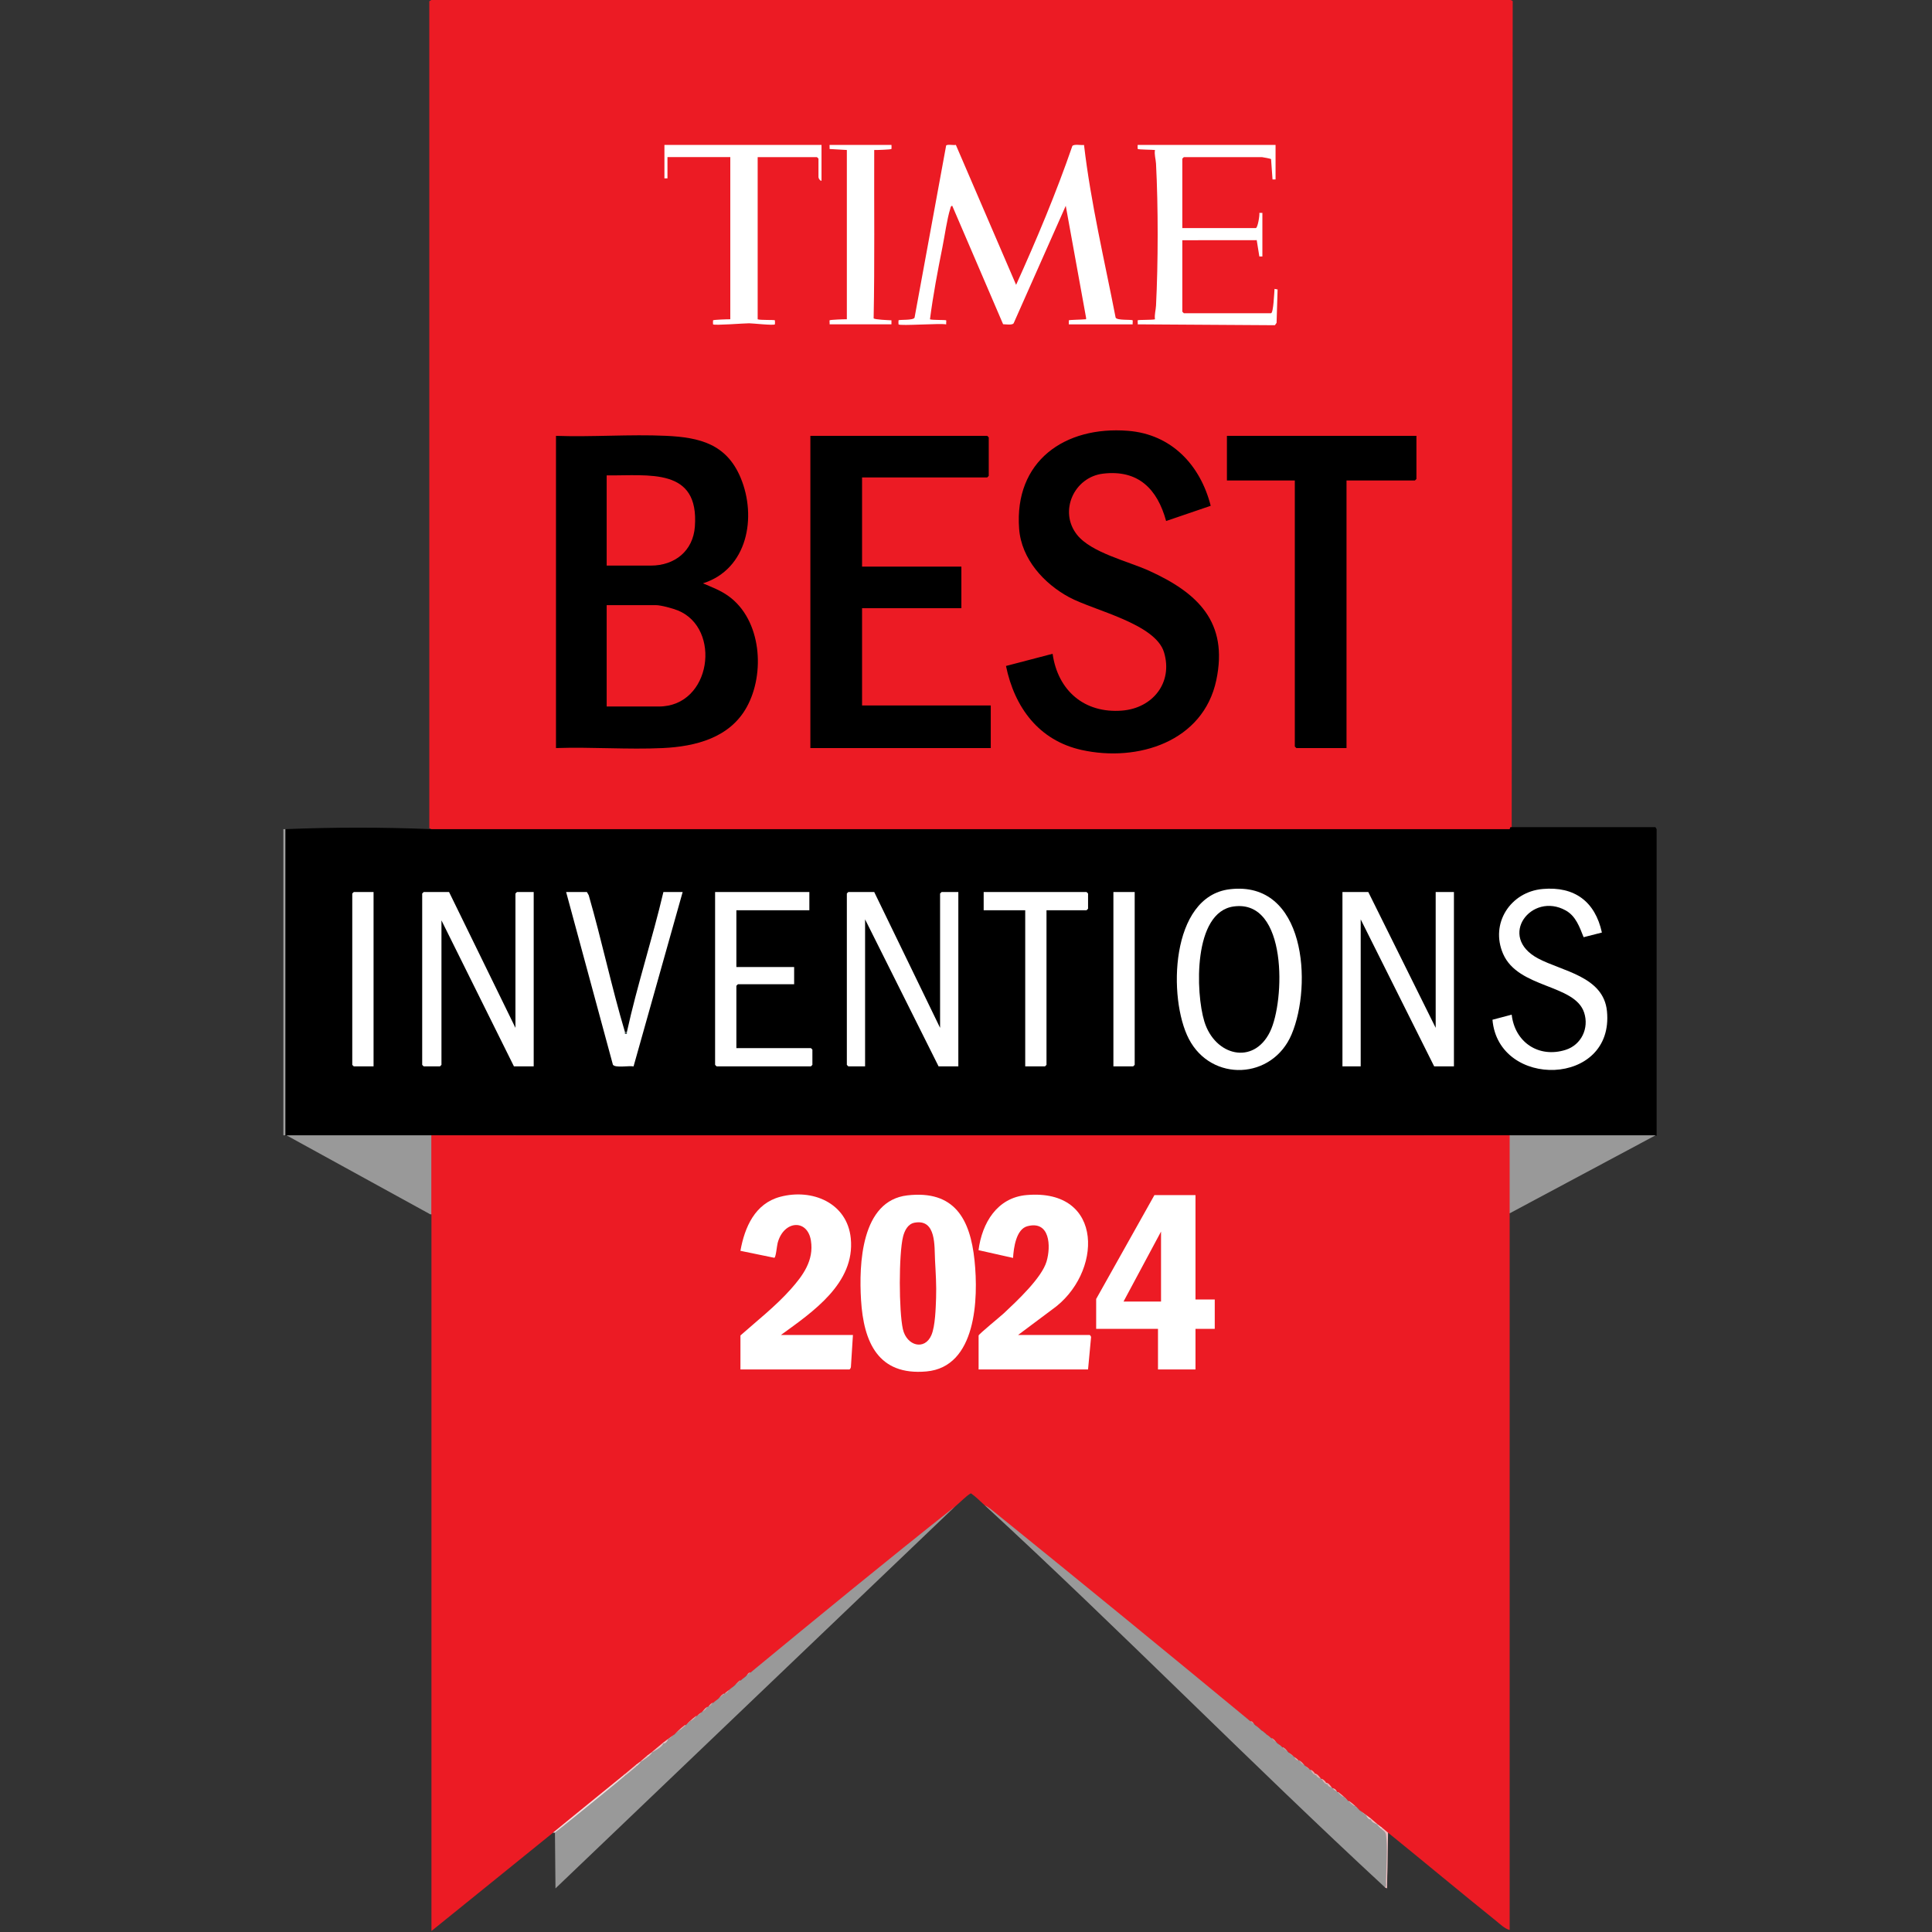 <?xml version="1.0" encoding="UTF-8"?><svg width="150" height="150" viewBox="0 0 150 150" fill="none" xmlns="http://www.w3.org/2000/svg">
<rect x="0" y="0" width="150" height="150" fill="#333333" stroke="none"/>
<g clip-path="url(#clip0_773_13444)">
<path d="M117.289 0L117.446 0.076C117.42 21.474 117.394 42.874 117.367 64.277L117.21 64.375L117.134 64.533H33.587L33.488 64.375L33.331 64.299V0.099L33.488 0H117.289Z" fill="#EC1B24"/>
<path d="M33.488 64.375H117.21L117.265 64.218H128.524L128.62 64.375V88.142C128.598 88.211 128.572 88.21 128.542 88.142L127.914 88.3H117.308L117.211 88.142C89.304 88.297 61.396 88.297 33.489 88.142L33.434 88.3C29.897 88.3 26.354 88.3 22.805 88.298L22.237 88.142C22.215 88.211 22.189 88.21 22.158 88.142L22.08 88.118V64.431L22.158 64.375C25.935 64.22 29.712 64.22 33.489 64.375H33.488Z" fill="black"/>
<path d="M22.157 64.375H22V88.143H22.157V64.375Z" fill="#9F9F9F"/>
<path d="M43.167 33.84C45.986 33.94 48.897 33.708 51.708 33.837C54.335 33.958 56.407 34.476 57.502 37.092C58.776 40.136 58.043 44.197 54.577 45.29C55.283 45.595 55.937 45.83 56.57 46.288C59.12 48.132 59.425 52.285 57.973 54.905C56.658 57.281 54.015 57.957 51.468 58.079C48.736 58.208 45.908 57.984 43.167 58.079V33.839V33.84Z" fill="black"/>
<path d="M93.998 39.27L90.537 40.451C89.859 37.964 88.37 36.449 85.64 36.774C83.389 37.043 82.187 39.7 83.614 41.511C84.721 42.916 87.58 43.569 89.227 44.319C92.99 46.029 95.387 48.298 94.433 52.808C93.42 57.593 88.322 59.19 83.976 58.227C80.655 57.49 78.769 54.926 78.104 51.706L81.724 50.76C82.129 53.614 84.187 55.403 87.117 55.171C89.491 54.983 91.085 53.004 90.375 50.647C89.702 48.41 84.934 47.405 83.008 46.368C81.083 45.33 79.299 43.423 79.124 41.045C78.738 35.806 82.66 33.058 87.585 33.449C90.955 33.716 93.197 36.109 93.999 39.271L93.998 39.27Z" fill="black"/>
<path d="M66.93 37.067V43.992H74.641V47.219H66.93V54.774H76.923V58.079H62.917V33.84H76.648C76.656 33.84 76.766 33.95 76.766 33.958V36.949C76.766 36.957 76.656 37.067 76.648 37.067H66.93Z" fill="black"/>
<path d="M109.971 33.84V37.185C109.971 37.193 109.862 37.303 109.853 37.303H104.543V58.079H100.647C100.639 58.079 100.529 57.969 100.529 57.961V37.303H95.258V33.84H109.972H109.971Z" fill="black"/>
<path d="M69.762 25.184C69.752 25.172 69.751 24.881 69.762 24.87C69.835 24.798 70.929 24.89 71.007 24.658L73.457 11.305C73.528 11.179 74.049 11.294 74.212 11.249L78.89 22.115C80.487 18.582 81.992 15.004 83.257 11.333C83.393 11.169 83.938 11.291 84.163 11.255C84.692 15.773 85.75 20.202 86.617 24.659C86.719 24.896 87.857 24.789 87.94 24.871C87.959 24.89 87.928 25.108 87.94 25.185H82.982V24.871C83.026 24.827 84.035 24.817 84.205 24.793C84.314 24.777 84.337 24.836 84.323 24.673L82.745 15.978L78.695 25.108C78.573 25.256 78.084 25.178 77.881 25.172L73.933 15.978C73.811 15.992 73.811 16.094 73.784 16.182C73.522 17.013 73.352 18.289 73.171 19.19C72.799 21.045 72.445 22.918 72.202 24.792C72.39 24.862 73.419 24.825 73.462 24.871C73.482 24.891 73.449 25.109 73.462 25.186C73.01 25.084 69.892 25.319 69.764 25.186L69.762 25.184Z" fill="white"/>
<path d="M99.034 11.254V13.93H98.798L98.685 12.351C98.664 12.321 98.031 12.198 97.972 12.198H91.913C91.905 12.198 91.795 12.308 91.795 12.316V17.707H97.5C97.648 17.707 97.812 16.704 97.775 16.526H98.011V19.911H97.775L97.572 18.646L91.795 18.651V24.2C91.795 24.208 91.905 24.318 91.913 24.318H98.68C98.873 24.318 98.93 22.689 98.955 22.428L99.192 22.475L99.113 25.065L98.984 25.25L88.333 25.182C88.346 25.106 88.314 24.888 88.333 24.868C88.379 24.82 89.473 24.85 89.671 24.79C89.621 24.428 89.735 24.085 89.753 23.73C89.922 20.393 89.926 16.041 89.753 12.705C89.735 12.363 89.609 12.011 89.671 11.646C89.496 11.622 88.379 11.616 88.333 11.567C88.322 11.556 88.317 11.253 88.333 11.253H99.034V11.254Z" fill="white"/>
<path d="M63.782 11.254V14.008C63.782 14.113 63.546 13.925 63.546 13.733V12.316C63.546 12.308 63.436 12.198 63.428 12.198H58.825V24.79C59.025 24.868 60.117 24.82 60.163 24.868C60.173 24.88 60.173 25.171 60.163 25.182C60.066 25.283 58.445 25.101 58.16 25.1C57.769 25.099 55.459 25.284 55.362 25.182C55.352 25.171 55.351 24.88 55.362 24.868C55.41 24.821 56.528 24.782 56.7 24.789V12.197H51.822V13.85H51.586V11.253H63.783L63.782 11.254Z" fill="white"/>
<path d="M69.212 11.254C69.222 11.265 69.223 11.557 69.212 11.567C69.164 11.615 68.045 11.654 67.874 11.646C67.858 15.999 67.915 20.374 67.829 24.715C67.901 24.817 68.988 24.858 69.212 24.868V25.181H64.411C64.423 25.105 64.392 24.887 64.411 24.868C64.459 24.82 65.577 24.781 65.749 24.788V11.645L64.411 11.567C64.422 11.511 64.395 11.252 64.411 11.252H69.211L69.212 11.254Z" fill="white"/>
<path d="M117.21 88.143L117.368 88.216V93.994L117.21 94.202V149.843C116.838 149.754 116.456 149.378 116.15 149.132C113.339 146.873 110.571 144.556 107.768 142.288C107.569 142.271 107.396 142.071 107.296 141.894C107.168 141.904 107.052 141.771 106.982 141.658C106.766 141.548 106.539 141.413 106.431 141.186C106.287 141.206 106.175 141.079 106.116 140.95L105.566 140.557L105.251 140.243C105.072 140.142 104.9 140.013 104.779 139.849H104.701L104.386 139.535C104.207 139.435 104.031 139.303 103.914 139.141H103.835C103.721 139.014 103.59 138.909 103.442 138.827C103.291 138.718 103.137 138.602 103.049 138.433C103.026 138.485 103 138.484 102.97 138.433C102.846 138.366 102.741 138.261 102.656 138.119H102.577C102.414 138.017 102.283 137.886 102.184 137.726C102.161 137.777 102.134 137.776 102.105 137.726C101.981 137.658 101.876 137.553 101.79 137.411H101.712L101.318 137.096L100.925 136.703H100.846C100.692 136.628 100.572 136.509 100.453 136.388L100.06 136.074L99.981 135.995L99.667 135.68H99.588L99.195 135.366L99.116 135.287L98.801 134.973H98.723L98.329 134.658L98.251 134.579L97.936 134.343L97.858 134.265L97.464 133.95L97.385 133.871C97.299 133.763 97.195 133.685 97.071 133.635C95.937 132.801 94.805 131.96 93.713 131.071C87.919 126.352 81.887 121.389 76.455 116.873C76.11 116.555 75.778 116.222 75.394 115.948C75.242 115.935 74.372 116.794 74.173 116.951C69.595 120.861 64.914 124.659 60.235 128.45C59.611 128.956 58.945 129.408 58.279 129.857C58.155 129.906 58.05 129.984 57.964 130.093L57.885 130.172L57.492 130.487H57.413L57.099 130.801L57.02 130.88L56.627 131.195C56.511 131.32 56.393 131.441 56.233 131.509H56.155L55.84 131.824L55.762 131.903L55.368 132.217H55.29L54.975 132.532H54.896L54.503 132.925L54.11 133.24H54.031C53.913 133.402 53.738 133.535 53.559 133.633L53.245 133.948H53.166C53.045 134.111 52.873 134.24 52.694 134.341L52.379 134.655L51.829 135.049C51.77 135.177 51.658 135.304 51.514 135.285C51.257 135.607 50.942 135.869 50.57 136.072C50.501 136.188 50.385 136.322 50.256 136.308C50.125 136.505 49.942 136.662 49.705 136.78C49.635 136.896 49.52 137.03 49.39 137.016C49.143 137.334 48.807 137.623 48.447 137.803C46.67 139.368 44.83 140.865 42.938 142.289C39.798 144.841 36.64 147.375 33.497 149.923C33.495 131.377 33.497 112.828 33.497 94.283L33.349 94.164C33.337 92.19 33.334 90.215 33.34 88.238L33.497 88.144H117.219L117.21 88.143Z" fill="#EC1B24"/>
<path d="M34.865 69.255L40.019 79.801V69.373C40.019 69.365 40.129 69.255 40.137 69.255H41.436V82.791H39.901L34.275 71.459V82.673C34.275 82.682 34.165 82.791 34.157 82.791H32.897C32.889 82.791 32.779 82.682 32.779 82.673V69.373C32.779 69.365 32.889 69.255 32.897 69.255H34.864H34.865Z" fill="white"/>
<path d="M106.234 69.255L111.466 79.801V69.255H112.883V82.791H111.348L105.644 71.38V82.791H104.227V69.255H106.234Z" fill="white"/>
<path d="M67.874 69.255L72.988 79.801V69.373C72.988 69.365 73.098 69.255 73.106 69.255H74.405V82.791H72.87L67.165 71.38V82.791H65.867C65.858 82.791 65.749 82.682 65.749 82.673V69.373C65.749 69.365 65.858 69.255 65.867 69.255H67.873H67.874Z" fill="white"/>
<path d="M95.476 69.041C101.363 68.334 101.902 76.454 100.282 80.301C98.796 83.83 94.062 84.037 92.305 80.668C90.668 77.53 90.859 69.594 95.476 69.041Z" fill="white"/>
<path d="M124.371 72.402L122.952 72.764C122.636 71.975 122.351 71.126 121.562 70.687C118.915 69.213 116.226 72.71 119.412 74.411C121.294 75.416 124.496 75.802 124.764 78.503C125.348 84.379 116.338 84.572 115.875 79.172L117.367 78.778C117.612 80.927 119.471 82.17 121.556 81.51C122.773 81.125 123.389 79.83 122.993 78.621C122.261 76.389 117.875 76.76 116.7 74.055C115.677 71.7 117.264 69.245 119.769 69.021C122.246 68.798 123.848 69.999 124.371 72.403V72.402Z" fill="white"/>
<path d="M62.838 69.255V70.672H57.172V75.079H61.657V76.417H57.29C57.282 76.417 57.172 76.527 57.172 76.535V81.375H62.956C62.964 81.375 63.074 81.484 63.074 81.493V82.673C63.074 82.682 62.964 82.791 62.956 82.791H55.639C55.63 82.791 55.52 82.682 55.52 82.673V69.255H62.838Z" fill="white"/>
<path d="M48.517 80.115C48.567 80.16 48.619 80.16 48.674 80.115C49.473 76.469 50.654 72.891 51.507 69.255H53.002L49.189 82.796C48.845 82.721 47.749 82.937 47.585 82.66L43.953 69.254H45.566L45.709 69.506C46.722 73.016 47.475 76.615 48.518 80.115L48.517 80.115Z" fill="white"/>
<path d="M128.541 88.143L117.21 94.202V88.143H128.541Z" fill="#999999"/>
<path d="M33.488 88.143V94.281H33.41L22.236 88.143H33.488Z" fill="#999999"/>
<path d="M81.25 70.672V82.673C81.25 82.682 81.141 82.791 81.132 82.791H79.598V70.672H76.372V69.255H84.359C84.367 69.255 84.477 69.365 84.477 69.373V70.554C84.477 70.562 84.367 70.672 84.359 70.672H81.251H81.25Z" fill="white"/>
<path d="M88.097 69.255V82.673C88.097 82.682 87.987 82.791 87.978 82.791H86.444V69.255H88.097Z" fill="white"/>
<path d="M29.003 69.255V82.791H27.468C27.46 82.791 27.35 82.682 27.35 82.673V69.373C27.35 69.365 27.46 69.255 27.468 69.255H29.003Z" fill="white"/>
<path d="M48.675 80.115C48.651 80.225 48.739 80.302 48.557 80.274C48.477 80.278 48.531 80.164 48.517 80.115H48.675Z" fill="#405151"/>
<path d="M74.169 116.946L43.127 146.615L43.087 142.288C44.851 140.766 46.654 139.279 48.517 137.88C48.771 137.558 49.096 137.28 49.461 137.093C49.466 136.962 49.65 136.849 49.776 136.778C49.912 136.628 50.135 136.411 50.326 136.385C50.33 136.254 50.515 136.141 50.641 136.07C50.919 135.832 51.208 135.596 51.506 135.363L51.899 135.048L52.371 134.655L52.765 134.34C52.851 134.211 53.01 134.088 53.158 134.025C53.158 133.974 53.185 133.948 53.236 133.947L53.63 133.632C53.717 133.503 53.875 133.38 54.023 133.317L54.102 133.239L54.495 132.924C54.616 132.796 54.747 132.691 54.888 132.61L54.967 132.531C55.065 132.425 55.169 132.347 55.282 132.295L55.36 132.216L55.754 131.902L55.832 131.823C55.931 131.708 56.036 131.63 56.147 131.587C56.147 131.535 56.174 131.509 56.225 131.508C56.385 131.44 56.502 131.318 56.619 131.194L57.012 130.879L57.091 130.8C57.19 130.691 57.295 130.613 57.405 130.564C57.406 130.513 57.432 130.487 57.484 130.486L57.877 130.171L57.956 130.093C58.042 129.984 58.147 129.905 58.27 129.857C63.524 125.526 68.832 121.169 74.165 116.95L74.169 116.946Z" fill="#999999"/>
<path d="M97.067 133.631C97.19 133.68 97.295 133.758 97.381 133.866L97.46 133.945L97.853 134.26L97.932 134.338L98.246 134.574L98.325 134.653L98.719 134.968C98.77 134.968 98.796 134.995 98.797 135.046C98.908 135.091 99.013 135.169 99.112 135.282L99.19 135.361L99.584 135.676C99.635 135.676 99.662 135.703 99.662 135.754C99.777 135.803 99.882 135.883 99.977 135.99L100.056 136.069L100.449 136.383C100.563 136.51 100.694 136.615 100.842 136.698L100.921 136.777C101.062 136.86 101.193 136.964 101.314 137.091L101.707 137.406L101.786 137.485C101.915 137.545 102.02 137.65 102.101 137.799C102.124 137.748 102.15 137.748 102.179 137.799C102.311 137.897 102.442 138.002 102.573 138.114C102.624 138.114 102.65 138.141 102.651 138.193C102.78 138.253 102.885 138.358 102.966 138.507C102.989 138.456 103.015 138.456 103.045 138.507C103.176 138.606 103.308 138.71 103.438 138.822C103.593 138.896 103.712 139.016 103.831 139.136L103.91 139.215C104.051 139.264 104.206 139.399 104.303 139.53L104.696 139.844C104.748 139.844 104.774 139.871 104.775 139.923C104.916 139.972 105.071 140.107 105.168 140.238L105.562 140.552L106.033 140.946L106.427 141.26L106.899 141.653C107.03 141.723 107.194 141.826 107.213 141.968C107.438 142.007 107.643 142.216 107.686 142.463C107.752 142.842 107.739 146.383 107.623 146.551C107.616 146.562 107.576 146.551 107.528 146.533C97.018 136.812 86.978 126.557 76.447 116.863C76.794 117.038 77.126 117.327 77.429 117.573C83.998 122.886 90.556 128.252 97.063 133.626L97.067 133.631Z" fill="#999999"/>
<path d="M48.517 137.881C46.715 139.357 44.91 140.836 43.087 142.288H42.93C44.767 140.795 46.598 139.291 48.439 137.802C48.548 137.703 48.59 137.745 48.517 137.881Z" fill="#F3DFDF"/>
<path d="M107.768 142.288L107.689 146.615L107.531 146.537C107.662 146.455 107.61 146.238 107.612 146.105C107.624 145.08 107.742 143.429 107.614 142.479C107.573 142.177 107.41 142.153 107.217 141.971C107.113 141.861 107.156 141.821 107.295 141.893C107.455 142.021 107.608 142.157 107.767 142.286L107.768 142.288Z" fill="#EFBFC1"/>
<path d="M47.102 54.853V46.983H50.918C51.32 46.983 52.236 47.235 52.63 47.395C56.04 48.782 55.238 54.853 51.154 54.853H47.102Z" fill="#ED1B24"/>
<path d="M47.102 43.914V36.909C50.399 36.945 54.29 36.268 53.95 40.886C53.812 42.769 52.399 43.913 50.525 43.913H47.102V43.914Z" fill="#ED1B24"/>
<path d="M70.453 92.808C74.09 92.394 75.326 94.621 75.663 97.863C75.97 100.806 75.816 106.131 71.925 106.479C68.181 106.814 67.051 104.206 66.851 100.931C66.683 98.161 66.851 93.218 70.452 92.808H70.453Z" fill="white"/>
<path d="M60.635 103.646H66.222L66.065 106.125C66.067 106.189 65.99 106.322 65.947 106.322H57.488V103.685C58.789 102.535 60.228 101.402 61.384 100.106C62.34 99.033 63.204 97.86 62.96 96.323C62.691 94.616 60.845 94.743 60.377 96.501C60.311 96.746 60.245 97.625 60.117 97.655L57.486 97.113C57.816 95.276 58.613 93.444 60.573 92.92C63.045 92.26 65.776 93.379 66.054 96.139C66.406 99.631 63.09 101.861 60.634 103.645L60.635 103.646Z" fill="white"/>
<path d="M75.979 103.686C76.015 103.559 77.69 102.197 77.947 101.955C78.944 101.017 80.875 99.223 81.254 97.944C81.607 96.757 81.521 94.742 79.77 95.201C78.889 95.431 78.7 96.889 78.653 97.665L75.972 97.063C76.244 94.959 77.409 92.979 79.712 92.783C85.796 92.263 85.603 98.928 81.68 101.677L79.046 103.646H84.594C84.628 103.646 84.727 103.77 84.709 103.835L84.476 106.322H75.978V103.686H75.979Z" fill="white"/>
<path d="M92.818 92.786V100.892H94.313V103.174H92.818V106.322H89.906V103.174H85.106V100.852L89.63 92.786H92.818Z" fill="white"/>
<path d="M49.462 137.093C49.145 137.352 48.834 137.621 48.518 137.881L48.439 137.802C48.756 137.545 49.065 137.272 49.383 137.015C49.498 136.938 49.537 136.969 49.462 137.093Z" fill="#EFCACB"/>
<path d="M51.508 135.362C51.339 135.704 50.898 135.859 50.643 136.07H50.564C50.882 135.814 51.188 135.535 51.508 135.282C51.577 135.304 51.576 135.331 51.508 135.361V135.362Z" fill="#EBC1C3"/>
<path d="M50.327 136.385C50.15 136.531 49.916 136.664 49.776 136.778H49.698C49.886 136.626 50.06 136.459 50.248 136.307C50.363 136.229 50.402 136.261 50.327 136.385Z" fill="#EEC3C5"/>
<path d="M106.981 141.657H106.902C106.803 141.572 106.494 141.507 106.43 141.264C106.361 141.242 106.362 141.216 106.43 141.186C106.621 141.336 106.792 141.506 106.981 141.657Z" fill="#ECC0C1"/>
<path d="M106.116 140.95H106.037C105.857 140.804 105.759 140.736 105.565 140.556C105.735 140.682 105.933 140.808 106.116 140.95Z" fill="#EBC1C2"/>
<path d="M52.373 134.654C52.175 134.839 52.089 134.897 51.901 135.047H51.822C52.005 134.905 52.203 134.779 52.373 134.654Z" fill="#E8BDBE"/>
<path d="M54.025 133.316C53.849 133.479 53.789 133.508 53.632 133.631H53.553C53.706 133.495 53.859 133.355 54.025 133.237V133.316Z" fill="#E6ACAE"/>
<path d="M104.385 139.533H104.306C104.149 139.41 104.089 139.381 103.913 139.218V139.14C104.08 139.258 104.232 139.398 104.385 139.533Z" fill="#E8B4B6"/>
<path d="M53.159 134.024C52.985 134.184 52.93 134.213 52.766 134.339H52.688C52.838 134.202 52.995 134.065 53.159 133.945V134.024Z" fill="#E7B3B5"/>
<path d="M105.25 140.241H105.172C105.008 140.116 104.953 140.085 104.778 139.926V139.848C104.943 139.967 105.1 140.104 105.25 140.241Z" fill="#E9B9BB"/>
<path d="M101.316 137.093C101.114 136.953 101.119 136.978 100.923 136.778V136.7C101.127 136.833 101.173 136.952 101.316 137.093Z" fill="#E1ACAD"/>
<path d="M102.574 138.116C102.456 138.038 102.247 138.029 102.181 137.802C102.129 137.779 102.13 137.752 102.181 137.723C102.367 137.802 102.452 137.987 102.574 138.116Z" fill="#E6B0B2"/>
<path d="M103.44 138.825C103.315 138.746 103.116 138.737 103.047 138.511C102.996 138.488 102.996 138.461 103.047 138.432C103.234 138.505 103.32 138.706 103.44 138.825Z" fill="#E7B5B7"/>
<path d="M54.891 132.607C54.694 132.808 54.7 132.782 54.498 132.922C54.639 132.782 54.685 132.658 54.891 132.529V132.607Z" fill="#E3ACAE"/>
<path d="M56.622 131.19C56.559 131.251 56.523 131.364 56.428 131.431C56.347 131.488 56.257 131.486 56.227 131.506C56.399 131.353 56.454 131.317 56.621 131.191L56.622 131.19Z" fill="#DFA5A7"/>
<path d="M102.968 138.431C103.02 138.454 103.019 138.48 102.968 138.51C102.808 138.452 102.75 138.302 102.654 138.195V138.116C102.788 138.195 102.898 138.29 102.968 138.431Z" fill="#E7B4B5"/>
<path d="M54.497 132.923C54.302 133.114 54.315 133.095 54.104 133.237C54.301 133.038 54.295 133.063 54.497 132.923Z" fill="#E6B4B5"/>
<path d="M106.43 141.185V141.264C106.203 141.272 106.142 141.035 106.037 140.949H106.116C106.219 141.03 106.328 141.105 106.43 141.185Z" fill="#ECCBCC"/>
<path d="M105.565 140.556C105.411 140.442 105.3 140.34 105.171 140.242H105.25C105.371 140.352 105.464 140.463 105.565 140.556Z" fill="#EBC6C8"/>
<path d="M53.632 133.63C53.494 133.739 53.403 133.825 53.239 133.945C53.338 133.856 53.427 133.742 53.553 133.63H53.632Z" fill="#E7BBBC"/>
<path d="M100.844 136.7C100.814 136.68 100.725 136.682 100.644 136.625C100.549 136.559 100.513 136.445 100.45 136.384C100.653 136.524 100.647 136.499 100.843 136.699L100.844 136.7Z" fill="#E2ADAF"/>
<path d="M100.45 136.385C100.248 136.245 100.253 136.271 100.057 136.07C100.235 136.203 100.263 136.205 100.45 136.385Z" fill="#DFAEAF"/>
<path d="M55.757 131.899C55.611 132.011 55.558 132.081 55.363 132.214C55.52 132.072 55.644 131.996 55.757 131.899Z" fill="#E1ADAE"/>
<path d="M104.699 139.848C104.535 139.727 104.443 139.64 104.306 139.533H104.384C104.51 139.644 104.6 139.758 104.699 139.848Z" fill="#EAC2C2"/>
<path d="M50.642 136.07C50.555 136.142 50.46 136.275 50.327 136.385L50.248 136.306C50.349 136.225 50.462 136.151 50.563 136.07H50.642Z" fill="#EDCDCE"/>
<path d="M107.296 141.894L107.217 141.973C107.112 141.874 106.986 141.731 106.903 141.658H106.981C107.082 141.74 107.195 141.813 107.296 141.894Z" fill="#EDCFD0"/>
<path d="M49.776 136.778C49.688 136.85 49.596 136.983 49.462 137.093L49.383 137.014C49.484 136.932 49.597 136.859 49.697 136.778H49.776Z" fill="#EED2D3"/>
<path d="M52.766 134.339C52.637 134.438 52.527 134.539 52.373 134.654C52.475 134.559 52.566 134.45 52.688 134.339H52.766Z" fill="#E8C1C2"/>
<path d="M101.709 137.408C101.491 137.265 101.511 137.286 101.316 137.094C101.518 137.234 101.513 137.208 101.709 137.408Z" fill="#E3B2B4"/>
<path d="M99.585 135.676C99.377 135.534 99.386 135.555 99.191 135.362C99.348 135.482 99.423 135.536 99.585 135.676Z" fill="#DDA8A9"/>
<path d="M103.834 139.14C103.622 138.997 103.635 139.017 103.44 138.825C103.473 138.846 103.56 138.847 103.64 138.9C103.734 138.963 103.77 139.075 103.834 139.14Z" fill="#E8BCBE"/>
<path d="M98.719 134.968C98.511 134.827 98.513 134.827 98.326 134.654C98.482 134.774 98.558 134.828 98.719 134.968Z" fill="#DCA3A4"/>
<path d="M102.102 137.723C102.154 137.746 102.153 137.772 102.102 137.802C101.942 137.746 101.884 137.59 101.788 137.487V137.408C101.922 137.487 102.033 137.582 102.102 137.723Z" fill="#E6AEB0"/>
<path d="M51.901 135.047C51.797 135.131 51.733 135.372 51.507 135.362V135.283C51.61 135.202 51.719 135.127 51.822 135.047H51.901Z" fill="#E9C7C8"/>
<path d="M99.112 135.283C99.003 135.198 98.946 135.181 98.798 135.047V134.969C98.974 135.084 98.995 135.165 99.112 135.283Z" fill="#DF9EA0"/>
<path d="M56.15 131.585C56.021 131.699 55.901 131.763 55.835 131.82C55.929 131.748 55.974 131.615 56.15 131.506V131.585Z" fill="#E2A1A3"/>
<path d="M99.978 135.992C99.859 135.902 99.814 135.892 99.663 135.756V135.677C99.839 135.793 99.861 135.874 99.978 135.992Z" fill="#E1A4A6"/>
<path d="M55.284 132.293C55.115 132.458 55.123 132.424 54.969 132.528C55.086 132.411 55.105 132.325 55.284 132.214V132.293Z" fill="#E3A9AB"/>
<path d="M57.408 130.561C57.281 130.671 57.168 130.734 57.094 130.797C57.181 130.728 57.263 130.595 57.408 130.483V130.561Z" fill="#DD9A9C"/>
<path d="M57.881 130.168C57.75 130.27 57.623 130.379 57.488 130.483C57.648 130.338 57.757 130.272 57.881 130.168Z" fill="#DA9E9F"/>
<path d="M98.247 134.575C98.137 134.49 98.08 134.473 97.932 134.339C98.017 134.41 98.111 134.455 98.247 134.575Z" fill="#DCA0A2"/>
<path d="M58.275 129.853C58.166 129.942 58.018 130.038 57.96 130.089C58.035 130.031 58.077 129.826 58.275 129.853Z" fill="#D99B9D"/>
<path d="M97.853 134.26C97.709 134.141 97.629 134.108 97.46 133.945C97.621 134.067 97.69 134.118 97.853 134.26Z" fill="#DA999B"/>
<path d="M97.382 133.867C97.256 133.775 97.2 133.741 97.067 133.631C97.263 133.621 97.291 133.767 97.382 133.867Z" fill="#DA9A9C"/>
<path d="M57.015 130.876C56.894 130.966 56.763 131.083 56.622 131.191C56.786 131.032 56.913 130.967 57.015 130.876Z" fill="#DBA5A7"/>
<path d="M100.923 136.778C100.897 136.752 100.87 136.726 100.844 136.7C100.862 136.712 100.905 136.687 100.923 136.7V136.778Z" fill="#E9CACA"/>
<path d="M100.056 136.07C100.027 136.049 100.006 136.014 99.978 135.992C100.004 136.018 100.03 136.044 100.056 136.07Z" fill="#E8C4C4"/>
<path d="M99.663 135.755C99.636 135.73 99.612 135.7 99.585 135.676C99.603 135.689 99.645 135.664 99.663 135.676V135.755Z" fill="#E4C1C2"/>
<path d="M101.788 137.487C101.762 137.46 101.735 137.434 101.709 137.408C101.727 137.421 101.768 137.397 101.788 137.408V137.487Z" fill="#EBCFCF"/>
<path d="M99.192 135.362C99.163 135.34 99.141 135.305 99.113 135.283C99.139 135.309 99.165 135.336 99.192 135.362Z" fill="#E6BDBE"/>
<path d="M102.181 137.723H102.103V137.802H102.181V137.723Z" fill="#EED1D2"/>
<path d="M57.409 130.561V130.483C57.425 130.47 57.471 130.495 57.487 130.483C57.46 130.507 57.437 130.537 57.409 130.561Z" fill="#DFB7B8"/>
<path d="M98.798 135.047C98.771 135.022 98.747 134.992 98.719 134.968C98.737 134.981 98.78 134.956 98.798 134.968V135.047Z" fill="#E2BCBD"/>
<path d="M102.653 138.195C102.628 138.168 102.6 138.143 102.574 138.116C102.592 138.129 102.633 138.105 102.653 138.116V138.195Z" fill="#ECD3D4"/>
<path d="M57.015 130.876C57.044 130.855 57.066 130.821 57.094 130.797C57.065 130.82 57.042 130.851 57.015 130.876Z" fill="#E4B9BA"/>
<path d="M103.047 138.431H102.969V138.51H103.047V138.431Z" fill="#EFD6D7"/>
<path d="M98.325 134.654C98.297 134.632 98.275 134.597 98.247 134.575C98.274 134.6 98.298 134.628 98.325 134.654Z" fill="#E5B7B8"/>
<path d="M97.932 134.339C97.903 134.315 97.881 134.283 97.853 134.26C97.881 134.285 97.905 134.315 97.932 134.339Z" fill="#E0B6B7"/>
<path d="M103.912 139.218C103.885 139.193 103.86 139.166 103.833 139.14C103.852 139.152 103.895 139.127 103.912 139.14V139.218Z" fill="#F0DBDB"/>
<path d="M53.159 134.024V133.945C53.176 133.933 53.221 133.957 53.238 133.945C53.211 133.97 53.186 133.999 53.159 134.024Z" fill="#EED7D7"/>
<path d="M104.777 139.926C104.75 139.902 104.726 139.872 104.699 139.848C104.716 139.86 104.76 139.835 104.777 139.848V139.926Z" fill="#F1DFDF"/>
<path d="M97.46 133.945C97.431 133.923 97.41 133.887 97.381 133.866C97.406 133.893 97.434 133.92 97.46 133.945Z" fill="#E3B0B1"/>
<path d="M54.025 133.316V133.237C54.043 133.225 54.086 133.249 54.104 133.237C54.078 133.263 54.052 133.29 54.025 133.316Z" fill="#ECD2D2"/>
<path d="M57.881 130.168C57.91 130.146 57.932 130.113 57.96 130.089C57.931 130.111 57.909 130.144 57.881 130.168Z" fill="#E2B0B1"/>
<path d="M55.284 132.293V132.214C55.303 132.202 55.345 132.226 55.363 132.214C55.336 132.239 55.31 132.266 55.284 132.293Z" fill="#E8C8C8"/>
<path d="M55.757 131.899C55.785 131.877 55.808 131.844 55.836 131.821C55.807 131.843 55.785 131.875 55.757 131.899Z" fill="#EAC4C5"/>
<path d="M56.15 131.585V131.506C56.169 131.494 56.211 131.518 56.229 131.506C56.201 131.53 56.178 131.56 56.15 131.585Z" fill="#E6C1C2"/>
<path d="M54.891 132.607V132.528C54.91 132.516 54.951 132.541 54.969 132.528C54.943 132.555 54.917 132.581 54.891 132.607Z" fill="#EBCBCC"/>
<path d="M95.789 70.377C99.989 69.807 99.767 77.741 98.6 80.114C97.318 82.719 94.326 81.98 93.505 79.309C92.823 77.092 92.623 70.805 95.789 70.377Z" fill="black"/>
<path d="M71.001 94.93C72.715 94.614 72.537 96.777 72.596 97.861C72.648 98.827 72.712 99.799 72.677 100.777C72.649 101.565 72.613 102.949 72.319 103.646C71.799 104.879 70.392 104.496 70.099 103.192C69.787 101.802 69.773 97.38 70.114 96.01C70.23 95.548 70.484 95.026 71.001 94.931V94.93Z" fill="#ED1B24"/>
<path d="M90.142 101.05H87.231L90.142 95.619V101.05Z" fill="#ED1B24"/>
</g>
<defs>
<clipPath id="clip0_773_13444">
<rect width="106.619" height="150" fill="white" transform="translate(22)"/>
</clipPath>
</defs>
</svg>
